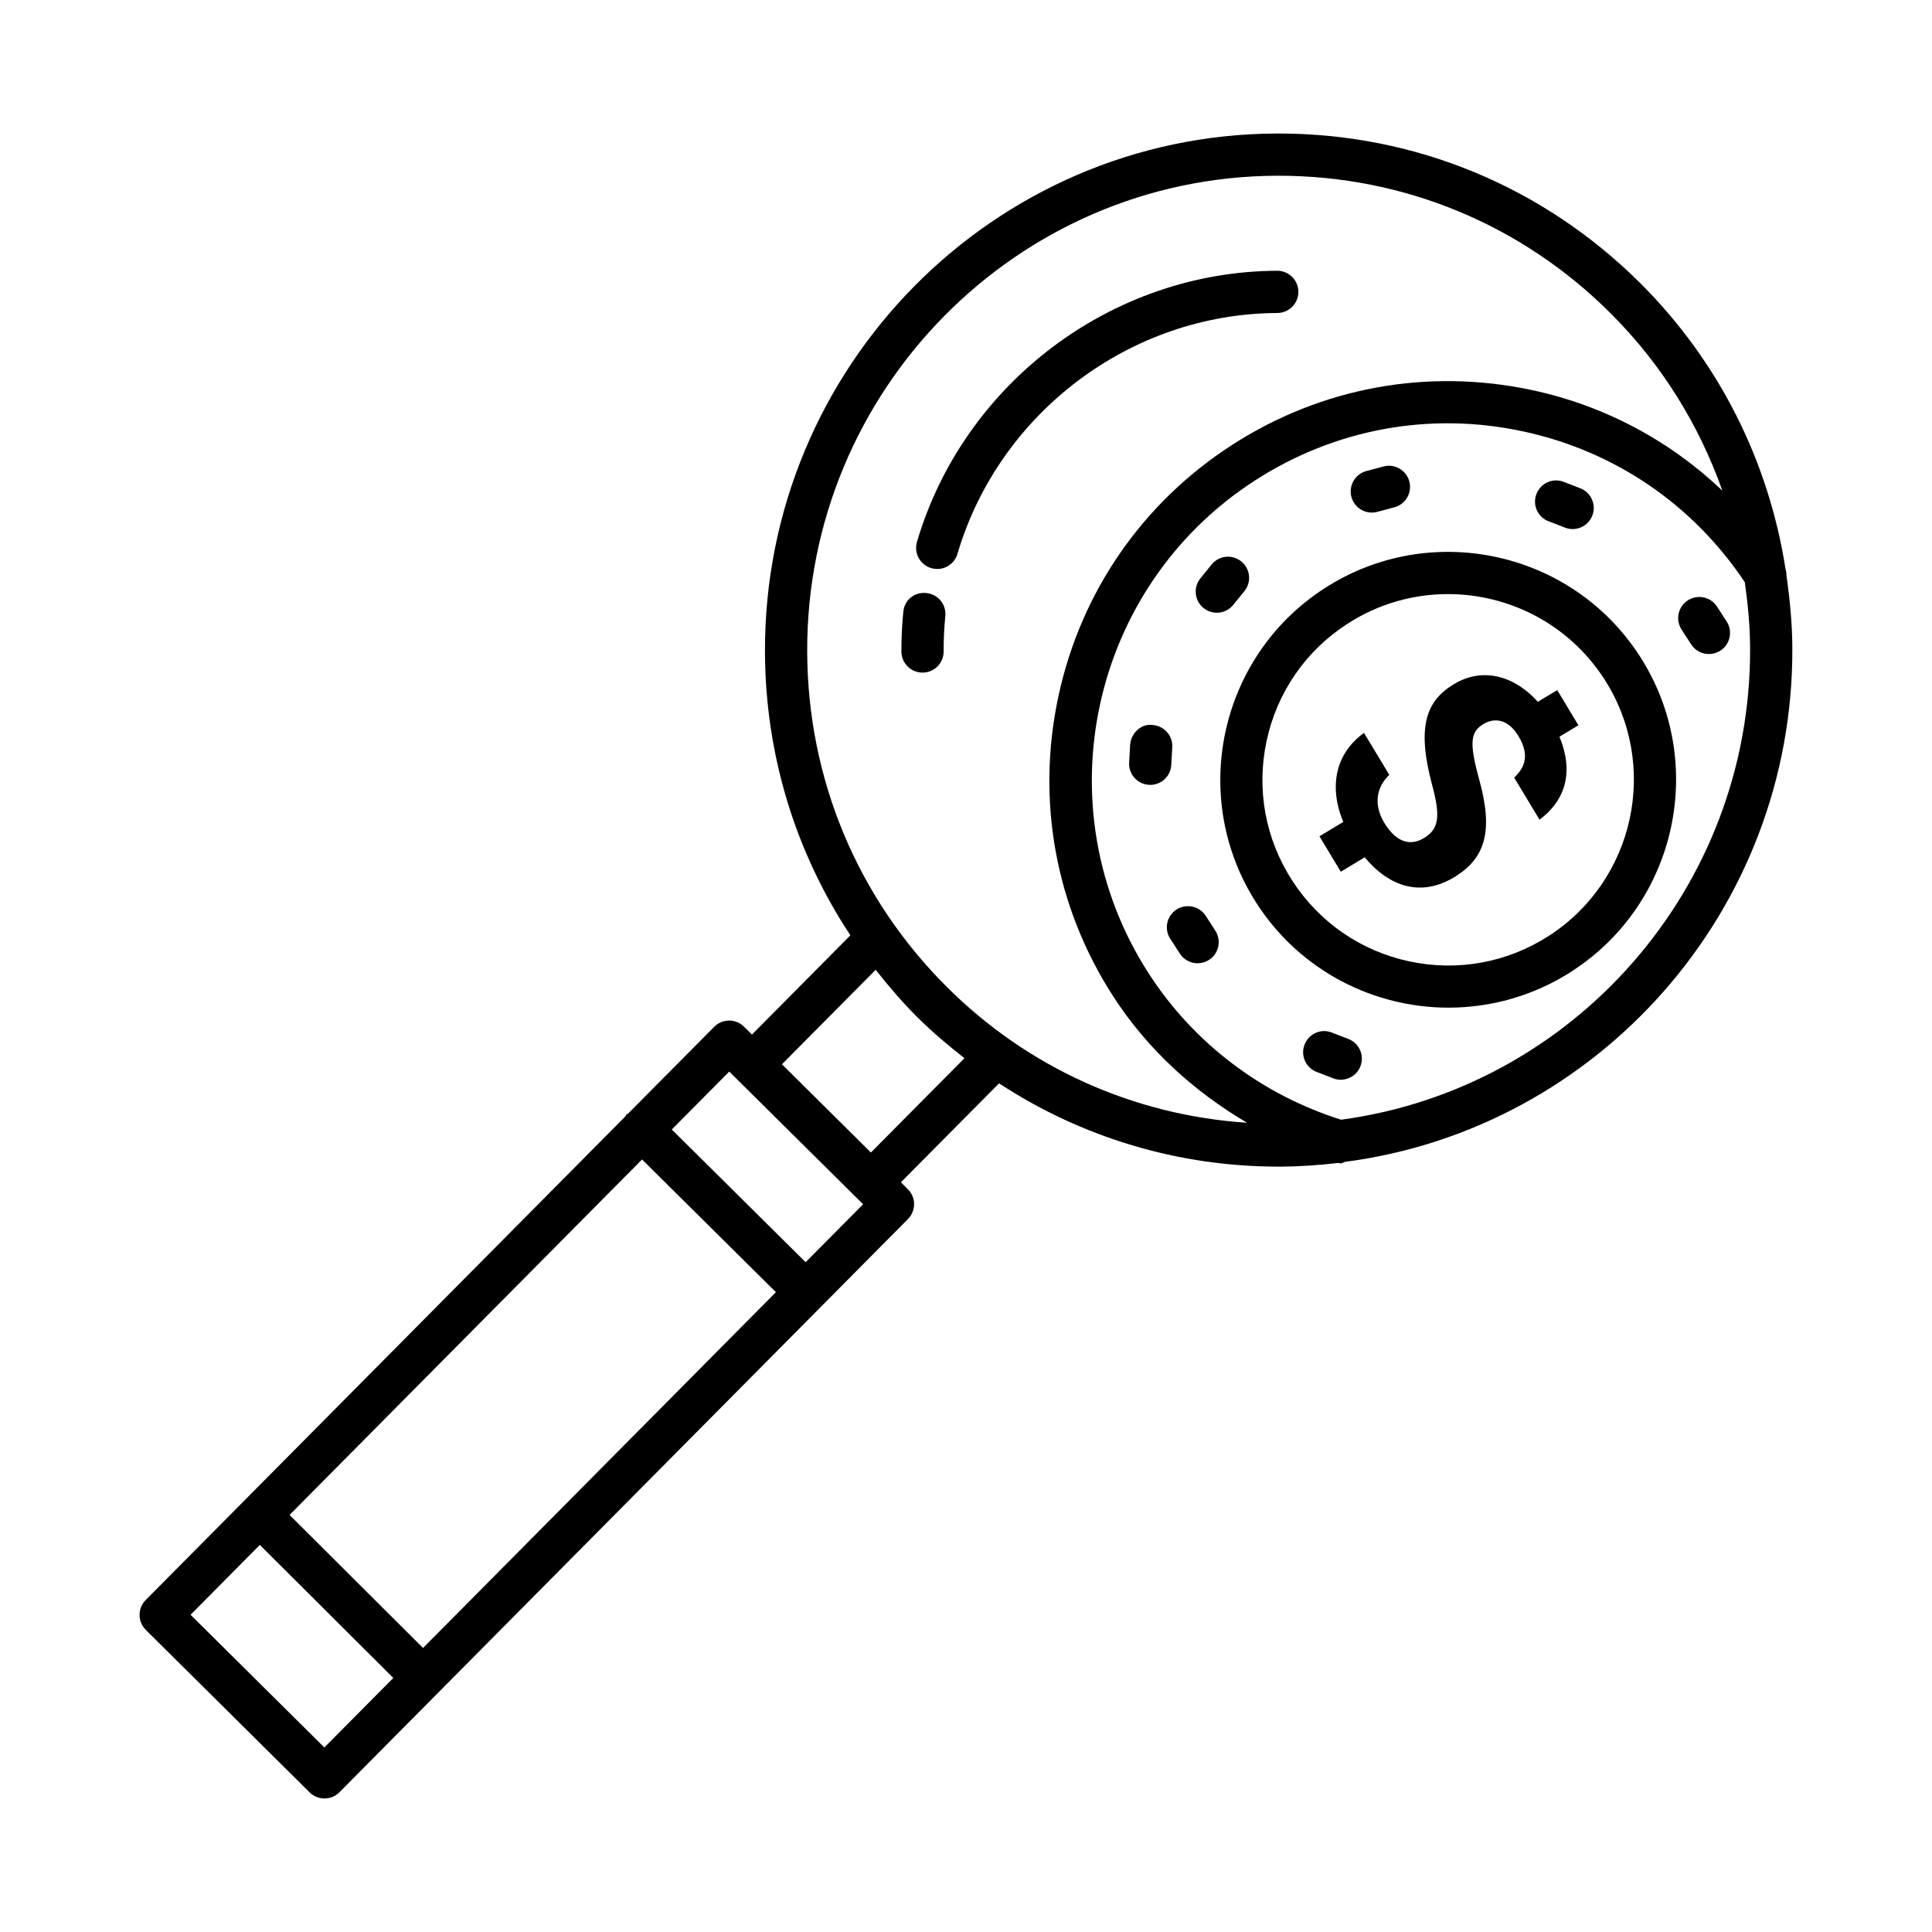 <?xml version="1.0" encoding="UTF-8"?>
<!-- Uploaded to: ICON Repo, www.iconrepo.com, Generator: ICON Repo Mixer Tools -->
<svg fill="#000000" width="800px" height="800px" version="1.1" viewBox="144 144 512 512" xmlns="http://www.w3.org/2000/svg">
 <g>
  <path d="m551.54 329.98c-5.887-6.582-14.301-9.453-22.238-4.672-7.367 4.441-9.922 11.254-5.754 26.785 2.309 8.52 1.656 11.691-2.188 14.008-3.137 1.891-7.031 1.715-10.527-4.082-2.824-4.684-2.156-9.34 1.344-12.676l-6.699-11.113c-7.203 5.172-9.574 13.707-5.496 23.59l-6.312 3.805 5.656 9.387 6.34-3.82c6.465 7.805 14.855 10.613 23.691 5.285 8.352-5.035 10.422-12.285 6.629-25.957-2.691-9.809-2.277-12.586 1.152-14.656 2.418-1.457 6.246-1.816 9.281 3.219 3.613 5.996 0.703 9.133-1.137 11.012l6.707 11.125c5.754-4.258 9.672-11.355 5.277-21.98l5.035-3.035-5.617-9.32z"/>
  <path d="m599.02 304.75c-1.676-2.594-5.144-3.309-7.738-1.648-2.594 1.676-3.336 5.144-1.648 7.738l2.551 3.934c1.062 1.648 2.871 2.551 4.691 2.551 1.051 0 2.098-0.293 3.047-0.902 2.594-1.676 3.336-5.144 1.648-7.738z"/>
  <path d="m554.38 282.14 4.371 1.691c0.656 0.262 1.34 0.379 2.012 0.379 2.246 0 4.356-1.355 5.219-3.586 1.121-2.871-0.32-6.121-3.207-7.227l-4.371-1.691c-2.844-1.152-6.121 0.305-7.227 3.207-1.125 2.871 0.316 6.121 3.203 7.227z"/>
  <path d="m507.55 279.84c0.48 0 0.961-0.059 1.441-0.191l4.531-1.211c2.988-0.801 4.766-3.863 3.965-6.852-0.801-2.988-3.863-4.766-6.852-3.965l-4.531 1.211c-2.988 0.801-4.766 3.863-3.965 6.852 0.672 2.508 2.934 4.156 5.41 4.156z"/>
  <path d="m466.47 306.38c1.617 0 3.234-0.699 4.344-2.07l2.957-3.644c1.953-2.406 1.59-5.918-0.816-7.871-2.402-1.953-5.918-1.617-7.871 0.816l-2.957 3.644c-1.953 2.406-1.59 5.918 0.816 7.871 1.035 0.848 2.289 1.254 3.527 1.254z"/>
  <path d="m454.66 342.02c0.176-3.074-2.188-5.727-5.277-5.887-2.898-0.438-5.715 2.188-5.887 5.277l-0.262 4.691c-0.176 3.074 2.188 5.727 5.277 5.887 0.102 0.016 0.203 0.016 0.305 0.016 2.957 0 5.422-2.301 5.582-5.289z"/>
  <path d="m463.53 386.7c-1.691-2.609-5.176-3.309-7.738-1.676-2.594 1.676-3.352 5.144-1.676 7.738l2.551 3.949c1.078 1.66 2.871 2.566 4.707 2.566 1.051 0 2.098-0.293 3.031-0.887 2.594-1.676 3.352-5.144 1.676-7.738z"/>
  <path d="m501.32 419.33-4.371-1.691c-2.844-1.152-6.121 0.305-7.227 3.207-1.121 2.871 0.32 6.121 3.207 7.227l4.371 1.691c0.656 0.262 1.34 0.379 2.012 0.379 2.246 0 4.356-1.355 5.219-3.586 1.117-2.871-0.324-6.121-3.211-7.227z"/>
  <path d="m495.02 299.9c-27.98 18.07-36.055 55.543-17.984 83.523 11.559 17.883 31 27.617 50.848 27.617 11.223 0 22.574-3.121 32.676-9.633v-0.016c27.98-18.07 36.043-55.555 17.984-83.523-18.086-27.996-55.555-36.027-83.523-17.969zm59.477 92.09c-11.047 7.125-24.164 9.531-37.062 6.777-12.855-2.769-23.855-10.375-30.984-21.41-7.141-11.047-9.547-24.207-6.777-37.062s10.375-23.855 21.41-30.984c8.25-5.336 17.488-7.871 26.641-7.871 16.164 0 32.004 7.941 41.406 22.488 14.734 22.797 8.16 53.332-14.633 68.062z"/>
  <path d="m488.08 221.32c-0.016-3.074-2.519-5.566-5.598-5.566h-0.031c-43.75 0.176-83.012 29.73-95.445 71.848-0.875 2.973 0.816 6.078 3.773 6.953 0.539 0.16 1.062 0.234 1.59 0.234 2.418 0 4.648-1.574 5.363-4.008 11.062-37.426 45.906-63.676 84.777-63.832 3.094-0.02 5.586-2.527 5.57-5.629z"/>
  <path d="m389.5 301.16c-3.352-0.32-5.828 1.953-6.121 5.012-0.336 3.453-0.508 6.953-0.496 10.508 0.016 3.074 2.519 5.566 5.598 5.566h0.031c3.09-0.016 5.582-2.535 5.566-5.625-0.016-3.148 0.133-6.266 0.438-9.344 0.305-3.086-1.938-5.809-5.016-6.117z"/>
  <path d="m617.43 296.45c0.004-0.582-0.078-1.145-0.258-1.711-4.469-28.551-17.633-54.895-38.426-75.641-25.695-25.621-59.723-39.715-95.883-39.715h-0.57c-75.055 0.305-135.87 61.953-135.57 137.45 0.109 27.113 8.039 52.973 22.641 75.039l-26.086 26.297-2.106-2.09c-2.199-2.172-5.742-2.156-7.914 0.043l-22.828 23.016c-0.117 0.102-0.293 0.059-0.402 0.172-0.109 0.109-0.066 0.285-0.164 0.402l-127.26 128.32c-2.172 2.188-2.156 5.727 0.043 7.914l43.402 43.051c1.051 1.035 2.465 1.617 3.934 1.617h0.031c1.473 0 2.898-0.598 3.949-1.66l150.66-151.9c1.035-1.051 1.617-2.477 1.617-3.965 0-1.473-0.598-2.898-1.66-3.949l-1.836-1.82 26.016-26.223c21.879 14.336 47.395 22.07 74.094 22.07h0.57c5.144-0.023 10.203-0.391 15.199-0.973 0.227 0.027 0.449 0.098 0.672 0.098 0.438 0 0.785-0.297 1.203-0.395 66.984-8.773 118.79-66.527 118.49-136.18-0.031-6.519-0.66-12.926-1.57-19.262zm-387.47 310.65-35.457-35.168 18.355-18.512 35.375 35.254zm26.152-26.371-35.375-35.254 93.418-94.203 35.469 35.168zm101.39-102.23-35.469-35.168 15.227-15.355 35.473 35.168zm17.297-29.07-23.578-23.383 24.844-25.039c3.394 4.309 6.969 8.5 10.914 12.434 3.992 3.981 8.246 7.578 12.617 10.996zm20.09-43.914c-23.711-23.641-36.844-55.164-36.973-88.742-0.277-69.301 55.543-125.92 124.43-126.2h0.508c33.168 0 64.402 12.926 87.969 36.449 13.496 13.453 23.426 29.512 29.617 46.996-13.91-13.215-31.137-22.492-50.371-26.625-27.648-5.918-55.875-0.773-79.59 14.543-23.711 15.316-40.051 38.957-45.98 66.559-5.945 27.602-0.789 55.863 14.531 79.574 9.023 13.965 21.348 25.18 35.465 33.477-30.023-1.984-58.039-14.508-79.609-36.035zm104.52 35.223c-20.922-6.594-39.012-20.223-50.965-38.723-28.273-43.781-15.668-102.38 28.098-130.66 21.207-13.699 46.461-18.363 71.164-13.016 24.223 5.207 44.98 19.402 58.684 39.949 0.816 5.75 1.383 11.562 1.406 17.469 0.266 63.812-47.086 116.75-108.39 124.98z"/>
 </g>
</svg>